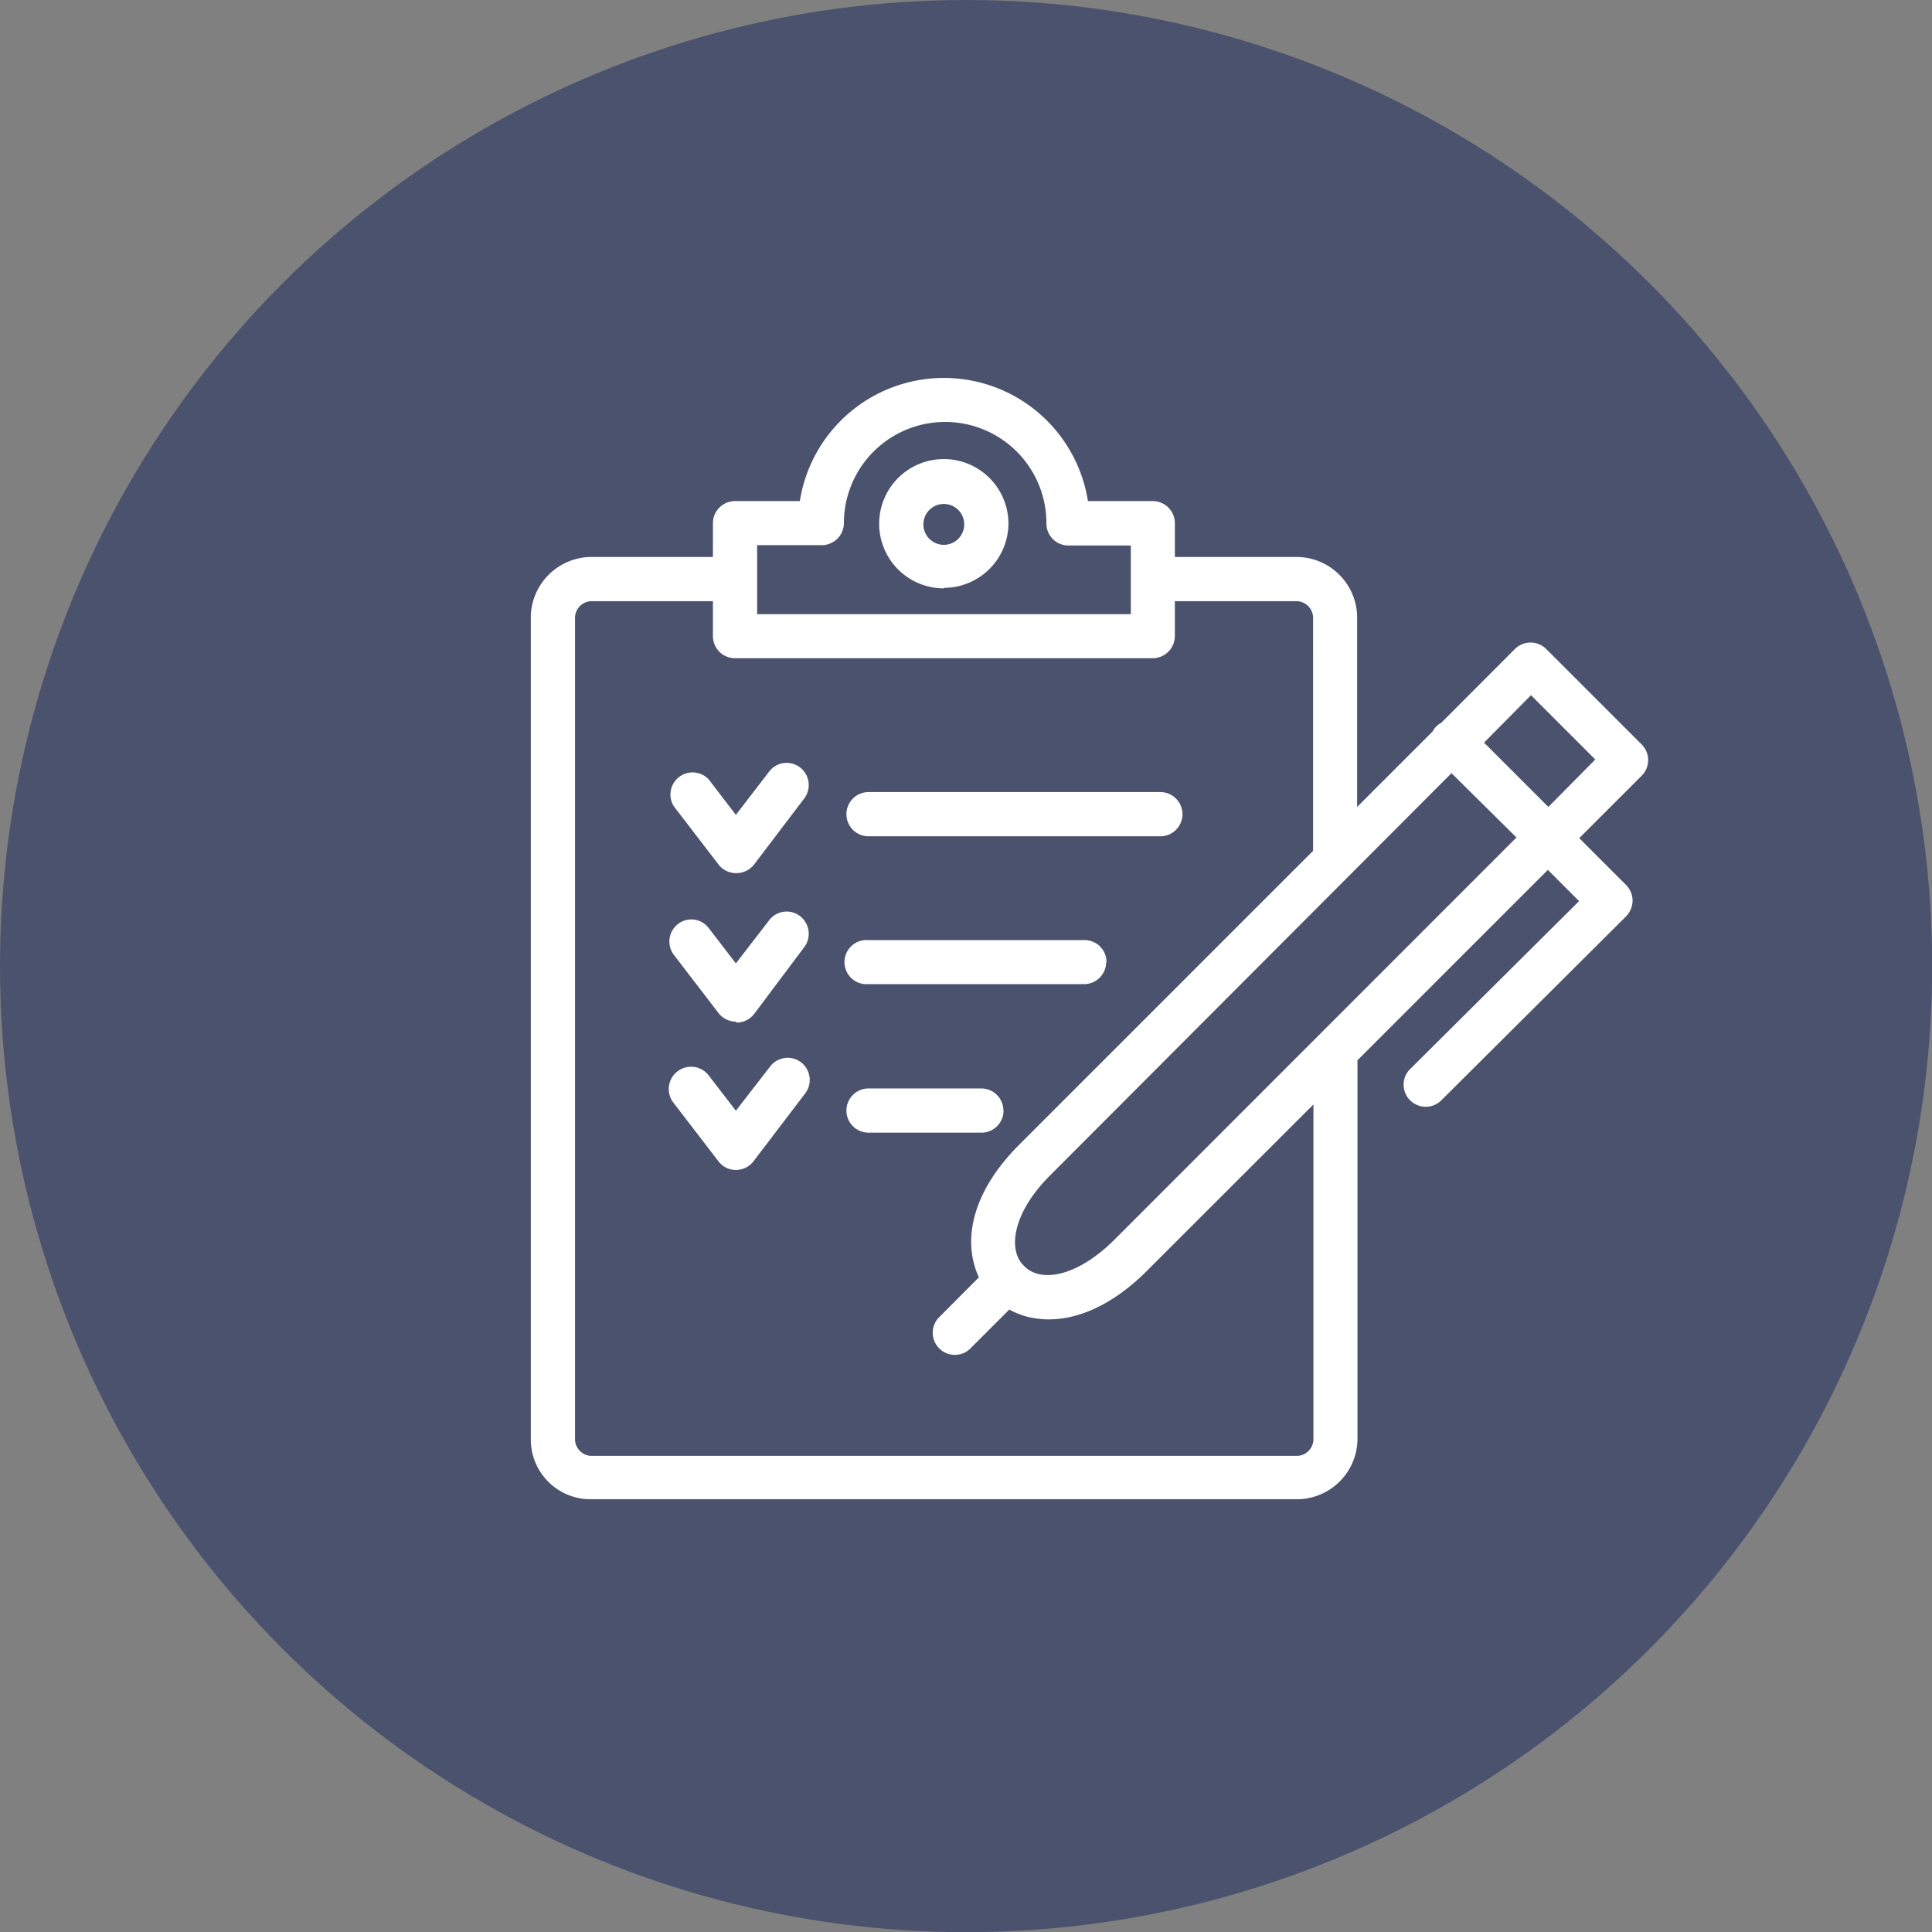 <svg id="b05c3a15-995d-404b-b5e9-d03657104734" data-name="Calque 1" xmlns="http://www.w3.org/2000/svg" viewBox="0 0 114.47 114.47"><rect x="0" y="0" width="114.47" height="114.47" fill="#808080" stroke="none"/><defs><style>.b190d9cb-2108-45bd-b8a6-2e2969eb040a{fill:#4a526e;}.a913cc4e-99b2-42d1-9e84-c524c917d09f{fill:#fff;}</style></defs><circle class="b190d9cb-2108-45bd-b8a6-2e2969eb040a" cx="57.24" cy="57.24" r="57.24"/><path class="a913cc4e-99b2-42d1-9e84-c524c917d09f" d="M76.88,88.83H35a3.54,3.54,0,0,1-3.55-3.49V36.49A3.61,3.61,0,0,1,35,33h8a1.31,1.31,0,0,1,0,2.62H35a1,1,0,0,0-.93.93V85.32a1,1,0,0,0,.93.94H76.88a1,1,0,0,0,.94-.94V65.44l-9.89,9.88c-3.1,3.09-6.16,3.36-8.13,2.27l-2.35,2.35a1.31,1.31,0,0,1-1.85-1.85L58,75.68c-.94-2-.57-4.9,2.4-7.87l17.4-17.4V36.55a1,1,0,0,0-.94-.93H69A1.31,1.31,0,0,1,69,33h7.86a3.6,3.6,0,0,1,3.55,3.55V47.81l4.48-4.48a1.1,1.1,0,0,1,.5-.5l4.37-4.38a1.32,1.32,0,0,1,1.85,0l5.66,5.66a1.31,1.31,0,0,1,0,1.85l-3.7,3.7,2.78,2.78a1.34,1.34,0,0,1,.38.93,1.38,1.38,0,0,1-.38.92l-11,10.95a1.31,1.31,0,0,1-1.85-1.85l10.06-10-1.85-1.85L80.43,62.82v22.5A3.6,3.6,0,0,1,76.88,88.83ZM60.67,75h0c.94,1,3.09.71,5.37-1.56L89.85,49.62,86,45.81,62.23,69.63C60,71.85,59.73,74,60.6,74.93ZM87.93,44l3.81,3.81L94.52,45l-3.81-3.81ZM43.57,69.32a1.3,1.3,0,0,1-1-.51l-2.68-3.49A1.31,1.31,0,0,1,42,63.73l1.6,2.08,2-2.58a1.31,1.31,0,0,1,1.82-.32,1.32,1.32,0,0,1,.32,1.83l-.06.08-3,3.94A1.33,1.33,0,0,1,43.57,69.32Zm0-8.79a1.3,1.3,0,0,1-1-.51l-2.64-3.44a1.31,1.31,0,0,1,.25-1.84A1.29,1.29,0,0,1,42,55h0l1.6,2.08,2-2.59a1.3,1.3,0,0,1,1.84-.18,1.32,1.32,0,0,1,.24,1.77l-3,4a1.32,1.32,0,0,1-1,.51Zm0-8.8a1.3,1.3,0,0,1-1-.51l-2.64-3.44A1.31,1.31,0,0,1,42,46.19l1.6,2.09,2-2.6a1.3,1.3,0,0,1,1.84-.18,1.32,1.32,0,0,1,.24,1.77l-3,3.95a1.32,1.32,0,0,1-1,.51Zm26.49-3.49a1.31,1.31,0,0,0-1.31-1.31H51.46a1.31,1.31,0,0,0,0,2.62H68.75a1.31,1.31,0,0,0,1.31-1.31v0ZM65.56,57a1.3,1.3,0,0,0-1.3-1.3H51.46a1.31,1.31,0,0,0-.23,2.61h13a1.31,1.31,0,0,0,1.31-1.29v0Zm-6.11,8.8a1.31,1.31,0,0,0-1.31-1.31H51.46a1.31,1.31,0,1,0,0,2.62h6.71a1.31,1.31,0,0,0,1.29-1.33h0ZM68.3,39H43.55a1.31,1.31,0,0,1-1.31-1.31V31a1.31,1.31,0,0,1,1.31-1.31h3.84a8.64,8.64,0,0,1,17.07,0H68.3A1.31,1.31,0,0,1,69.61,31v6.67A1.32,1.32,0,0,1,68.3,39ZM44.86,36.39H67V32.32H63.25A1.3,1.3,0,0,1,62,31a6,6,0,1,0-12,0,1.31,1.31,0,0,1-1.31,1.3H44.86Zm11.06-1.53A3.83,3.83,0,1,1,59.75,31a3.83,3.83,0,0,1-3.83,3.83Zm0-5a1.21,1.21,0,1,0,1.21,1.21,1.21,1.21,0,0,0-1.21-1.21Z"/></svg>
